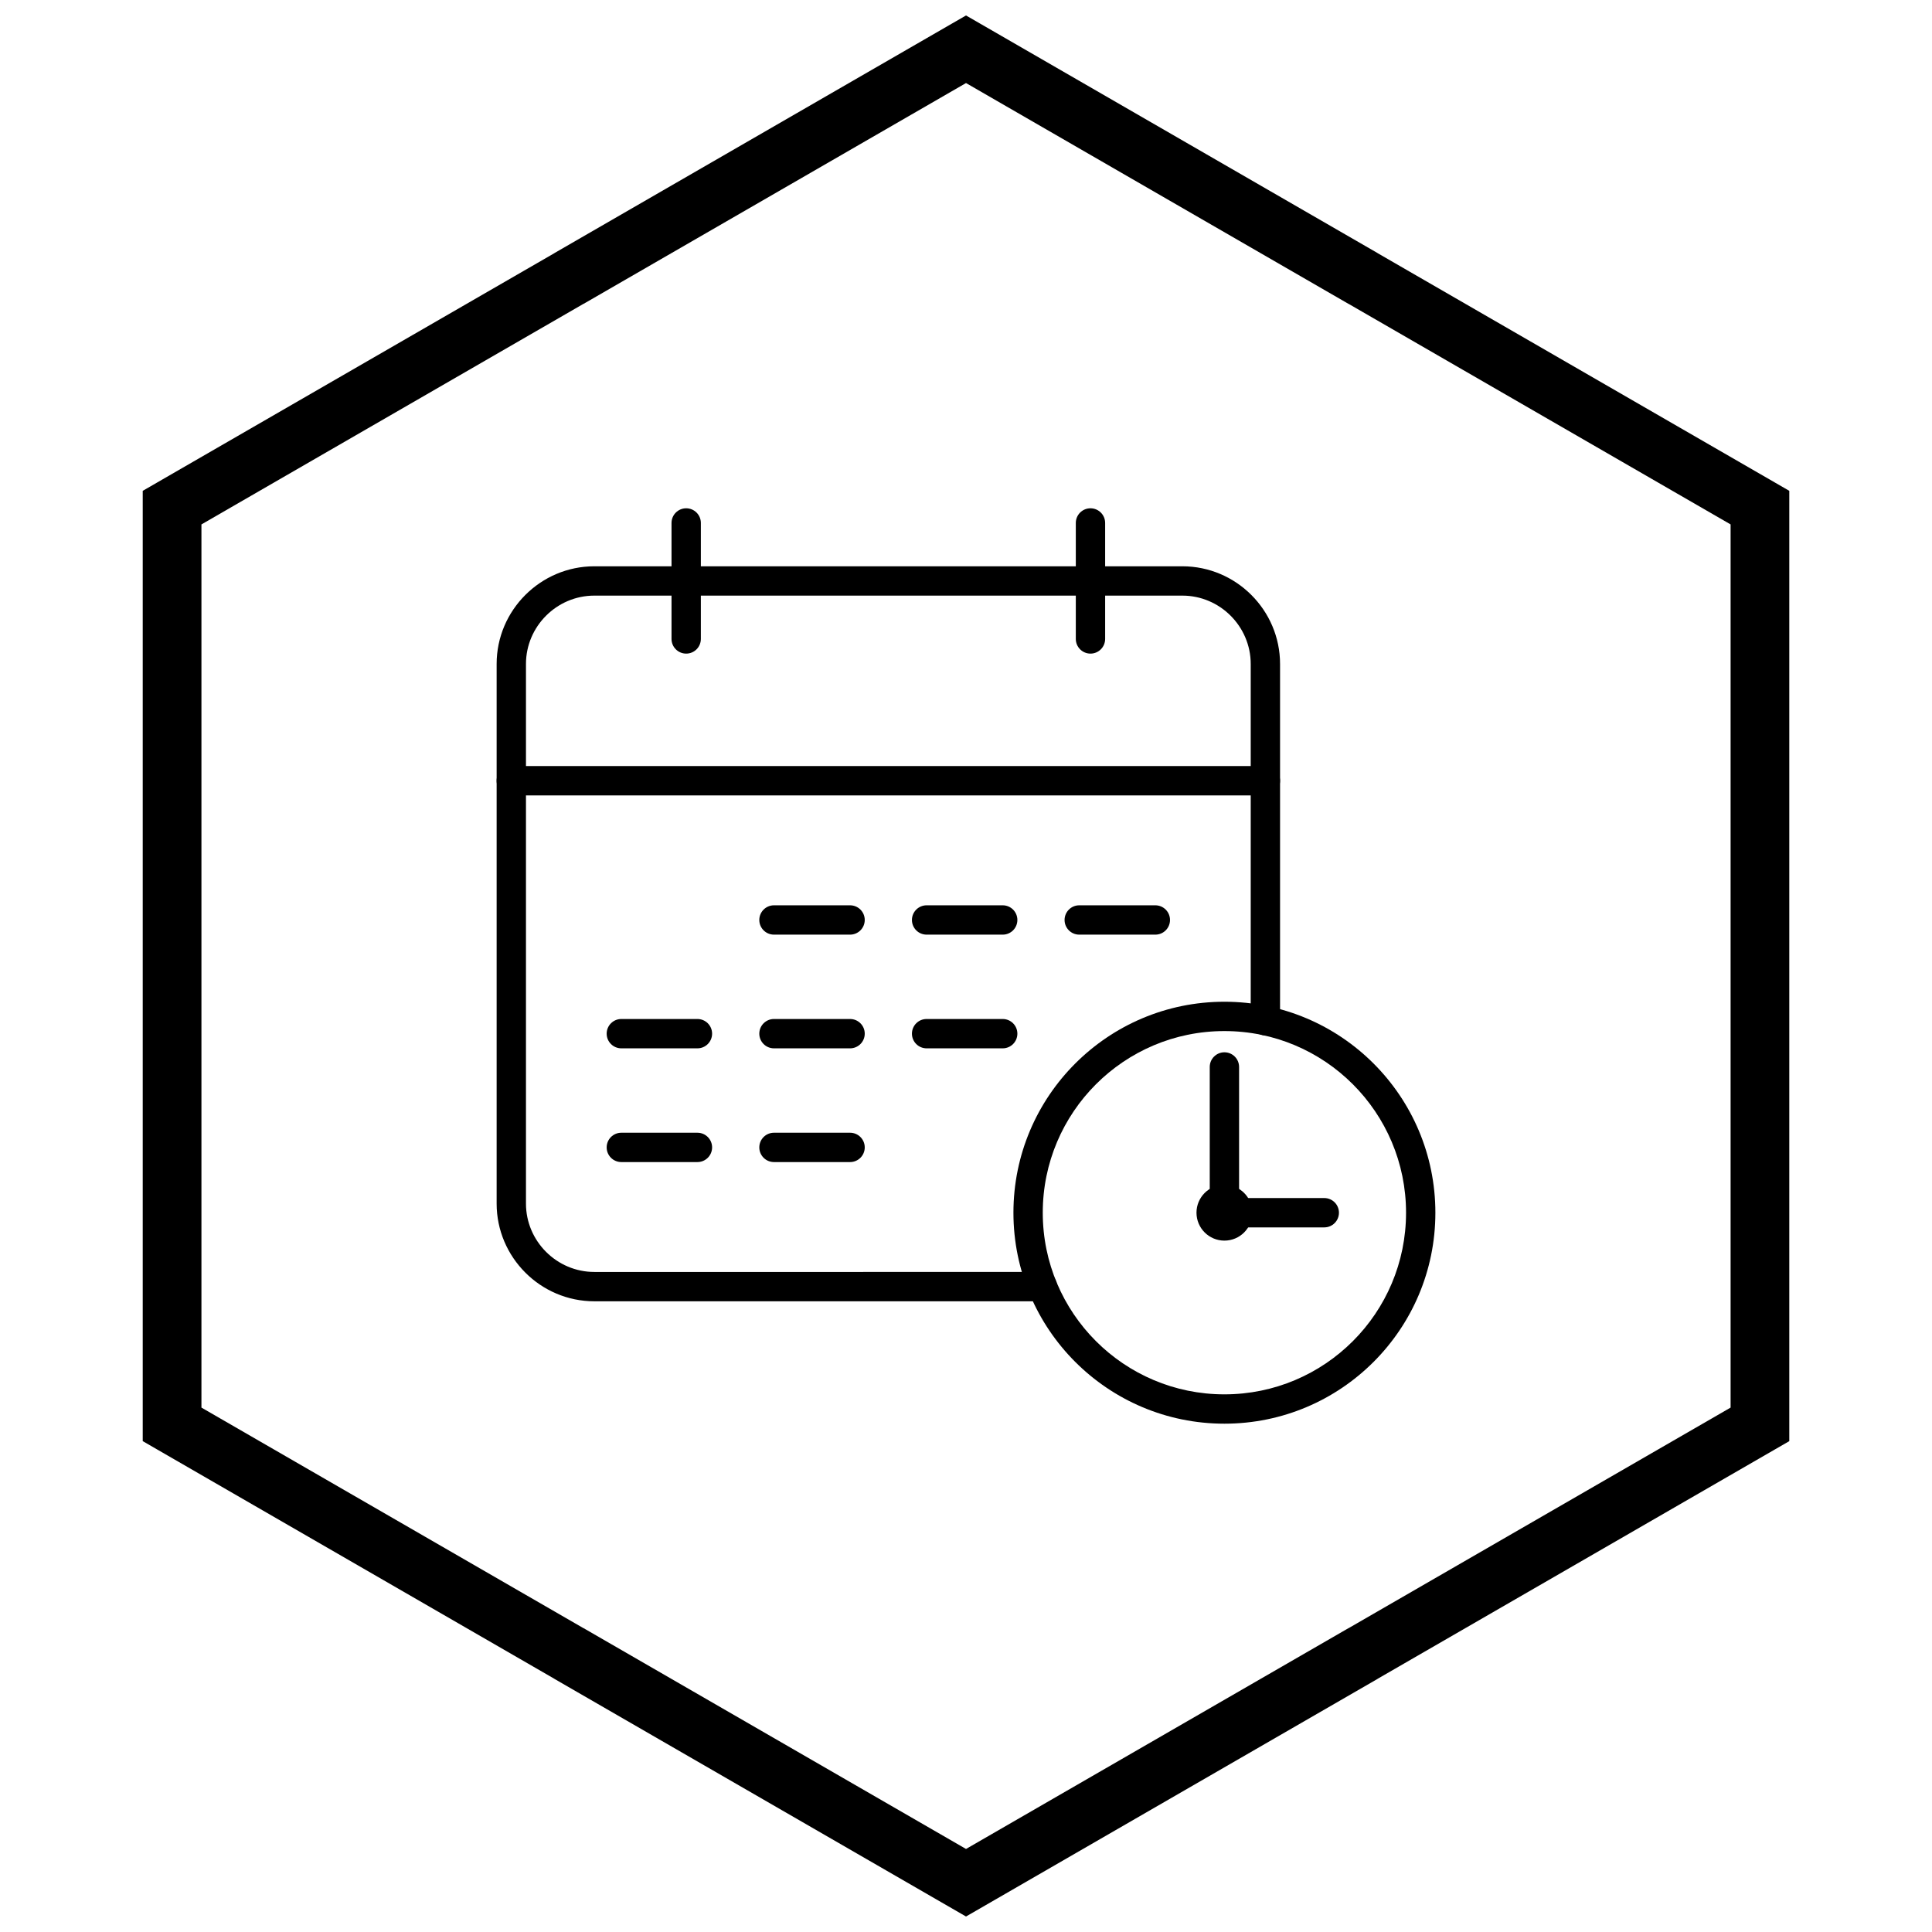 <?xml version="1.0" encoding="UTF-8"?>
<!-- Uploaded to: SVG Find, www.svgrepo.com, Generator: SVG Find Mixer Tools -->
<svg width="800px" height="800px" version="1.1" viewBox="144 144 512 512" xmlns="http://www.w3.org/2000/svg">
 <defs>
  <clipPath id="a">
   <path d="m181 148.09h438v503.81h-438z"/>
  </clipPath>
 </defs>
 <path d="m420.27 481.08c2.148 0 3.887 1.742 3.887 3.887 0 2.148-1.742 3.887-3.887 3.887h-118.77c-7.125 0-13.598-2.91-18.285-7.602-4.691-4.691-7.602-11.164-7.602-18.285v-143.01c0-7.125 2.91-13.598 7.602-18.285 4.691-4.691 11.164-7.602 18.285-7.602h155.84c7.125 0 13.598 2.91 18.285 7.602 4.691 4.691 7.602 11.164 7.602 18.285v94.539c0 2.148-1.742 3.887-3.887 3.887-2.148 0-3.887-1.742-3.887-3.887v-94.539c0-4.977-2.039-9.504-5.324-12.789-3.285-3.285-7.812-5.324-12.789-5.324h-155.84c-4.977 0-9.504 2.039-12.789 5.324-3.285 3.285-5.324 7.812-5.324 12.789v143.01c0 4.977 2.039 9.504 5.324 12.789 3.285 3.285 7.812 5.324 12.789 5.324z"/>
 <path d="m468.48 409.47c15.438 0 29.418 6.258 39.535 16.375 10.117 10.117 16.375 24.094 16.375 39.535 0 15.438-6.258 29.418-16.375 39.535-10.117 10.117-24.094 16.375-39.535 16.375-15.438 0-29.418-6.258-39.535-16.375-10.117-10.117-16.375-24.094-16.375-39.535 0-15.438 6.258-29.418 16.375-39.535 10.117-10.117 24.094-16.375 39.535-16.375zm34.039 21.871c-8.711-8.711-20.746-14.098-34.039-14.098s-25.328 5.387-34.039 14.098c-8.711 8.711-14.098 20.746-14.098 34.039 0 13.293 5.387 25.328 14.098 34.039 8.711 8.711 20.746 14.098 34.039 14.098s25.328-5.387 34.039-14.098c8.711-8.711 14.098-20.746 14.098-34.039 0-13.293-5.387-25.328-14.098-34.039z"/>
 <path d="m279.5 354.79c-2.148 0-3.887-1.742-3.887-3.887 0-2.148 1.742-3.887 3.887-3.887h199.84c2.148 0 3.887 1.742 3.887 3.887 0 2.148-1.742 3.887-3.887 3.887z"/>
 <path d="m468.48 457.98c4.086 0 7.398 3.312 7.398 7.398 0 4.086-3.312 7.398-7.398 7.398-4.086 0-7.398-3.312-7.398-7.398 0-4.086 3.312-7.398 7.398-7.398z" fill-rule="evenodd"/>
 <path d="m472.37 465.38c0 2.148-1.742 3.887-3.887 3.887-2.148 0-3.887-1.742-3.887-3.887v-38.625c0-2.148 1.742-3.887 3.887-3.887 2.148 0 3.887 1.742 3.887 3.887z"/>
 <path d="m468.48 469.27c-2.148 0-3.887-1.742-3.887-3.887 0-2.148 1.742-3.887 3.887-3.887h26.469c2.148 0 3.887 1.742 3.887 3.887 0 2.148-1.742 3.887-3.887 3.887z"/>
 <path d="m349.11 391.69c-2.148 0-3.887-1.742-3.887-3.887 0-2.148 1.742-3.887 3.887-3.887h20.168c2.148 0 3.887 1.742 3.887 3.887 0 2.148-1.742 3.887-3.887 3.887z"/>
 <path d="m389.56 391.69c-2.148 0-3.887-1.742-3.887-3.887 0-2.148 1.742-3.887 3.887-3.887h20.168c2.148 0 3.887 1.742 3.887 3.887 0 2.148-1.742 3.887-3.887 3.887z"/>
 <path d="m430.01 391.69c-2.148 0-3.887-1.742-3.887-3.887 0-2.148 1.742-3.887 3.887-3.887h20.168c2.148 0 3.887 1.742 3.887 3.887 0 2.148-1.742 3.887-3.887 3.887z"/>
 <path d="m308.66 421.82c-2.148 0-3.887-1.742-3.887-3.887 0-2.148 1.742-3.887 3.887-3.887h20.168c2.148 0 3.887 1.742 3.887 3.887 0 2.148-1.742 3.887-3.887 3.887z"/>
 <path d="m349.11 421.82c-2.148 0-3.887-1.742-3.887-3.887 0-2.148 1.742-3.887 3.887-3.887h20.168c2.148 0 3.887 1.742 3.887 3.887 0 2.148-1.742 3.887-3.887 3.887z"/>
 <path d="m389.56 421.82c-2.148 0-3.887-1.742-3.887-3.887 0-2.148 1.742-3.887 3.887-3.887h20.168c2.148 0 3.887 1.742 3.887 3.887 0 2.148-1.742 3.887-3.887 3.887z"/>
 <path d="m308.66 451.96c-2.148 0-3.887-1.742-3.887-3.887 0-2.148 1.742-3.887 3.887-3.887h20.168c2.148 0 3.887 1.742 3.887 3.887 0 2.148-1.742 3.887-3.887 3.887z"/>
 <path d="m349.11 451.96c-2.148 0-3.887-1.742-3.887-3.887 0-2.148 1.742-3.887 3.887-3.887h20.168c2.148 0 3.887 1.742 3.887 3.887 0 2.148-1.742 3.887-3.887 3.887z"/>
 <path d="m321.96 282.59c0-2.148 1.742-3.887 3.887-3.887 2.148 0 3.887 1.742 3.887 3.887v30.738c0 2.148-1.742 3.887-3.887 3.887-2.148 0-3.887-1.742-3.887-3.887z"/>
 <path d="m429.1 282.59c0-2.148 1.742-3.887 3.887-3.887 2.148 0 3.887 1.742 3.887 3.887v30.738c0 2.148-1.742 3.887-3.887 3.887-2.148 0-3.887-1.742-3.887-3.887z"/>
 <g clip-path="url(#a)">
  <path d="m403.89 150.34 105.2 60.738-0.008 0.012 105.18 60.723 3.918 2.262v251.84l-3.918 2.262-105.18 60.723 0.008 0.012-105.2 60.738-3.887 2.242-3.887-2.242-105.2-60.738 0.008-0.012-105.18-60.723-3.918-2.262v-251.84l3.918-2.262 105.18-60.723-0.008-0.012 105.2-60.738 3.887-2.242zm97.426 74.16-101.31-58.492-101.31 58.492h-0.031l-101.28 58.477v234.05l101.28 58.477h0.031l101.31 58.492 101.31-58.492h0.031l101.28-58.477v-234.05l-101.28-58.477z"/>
 </g>
</svg>